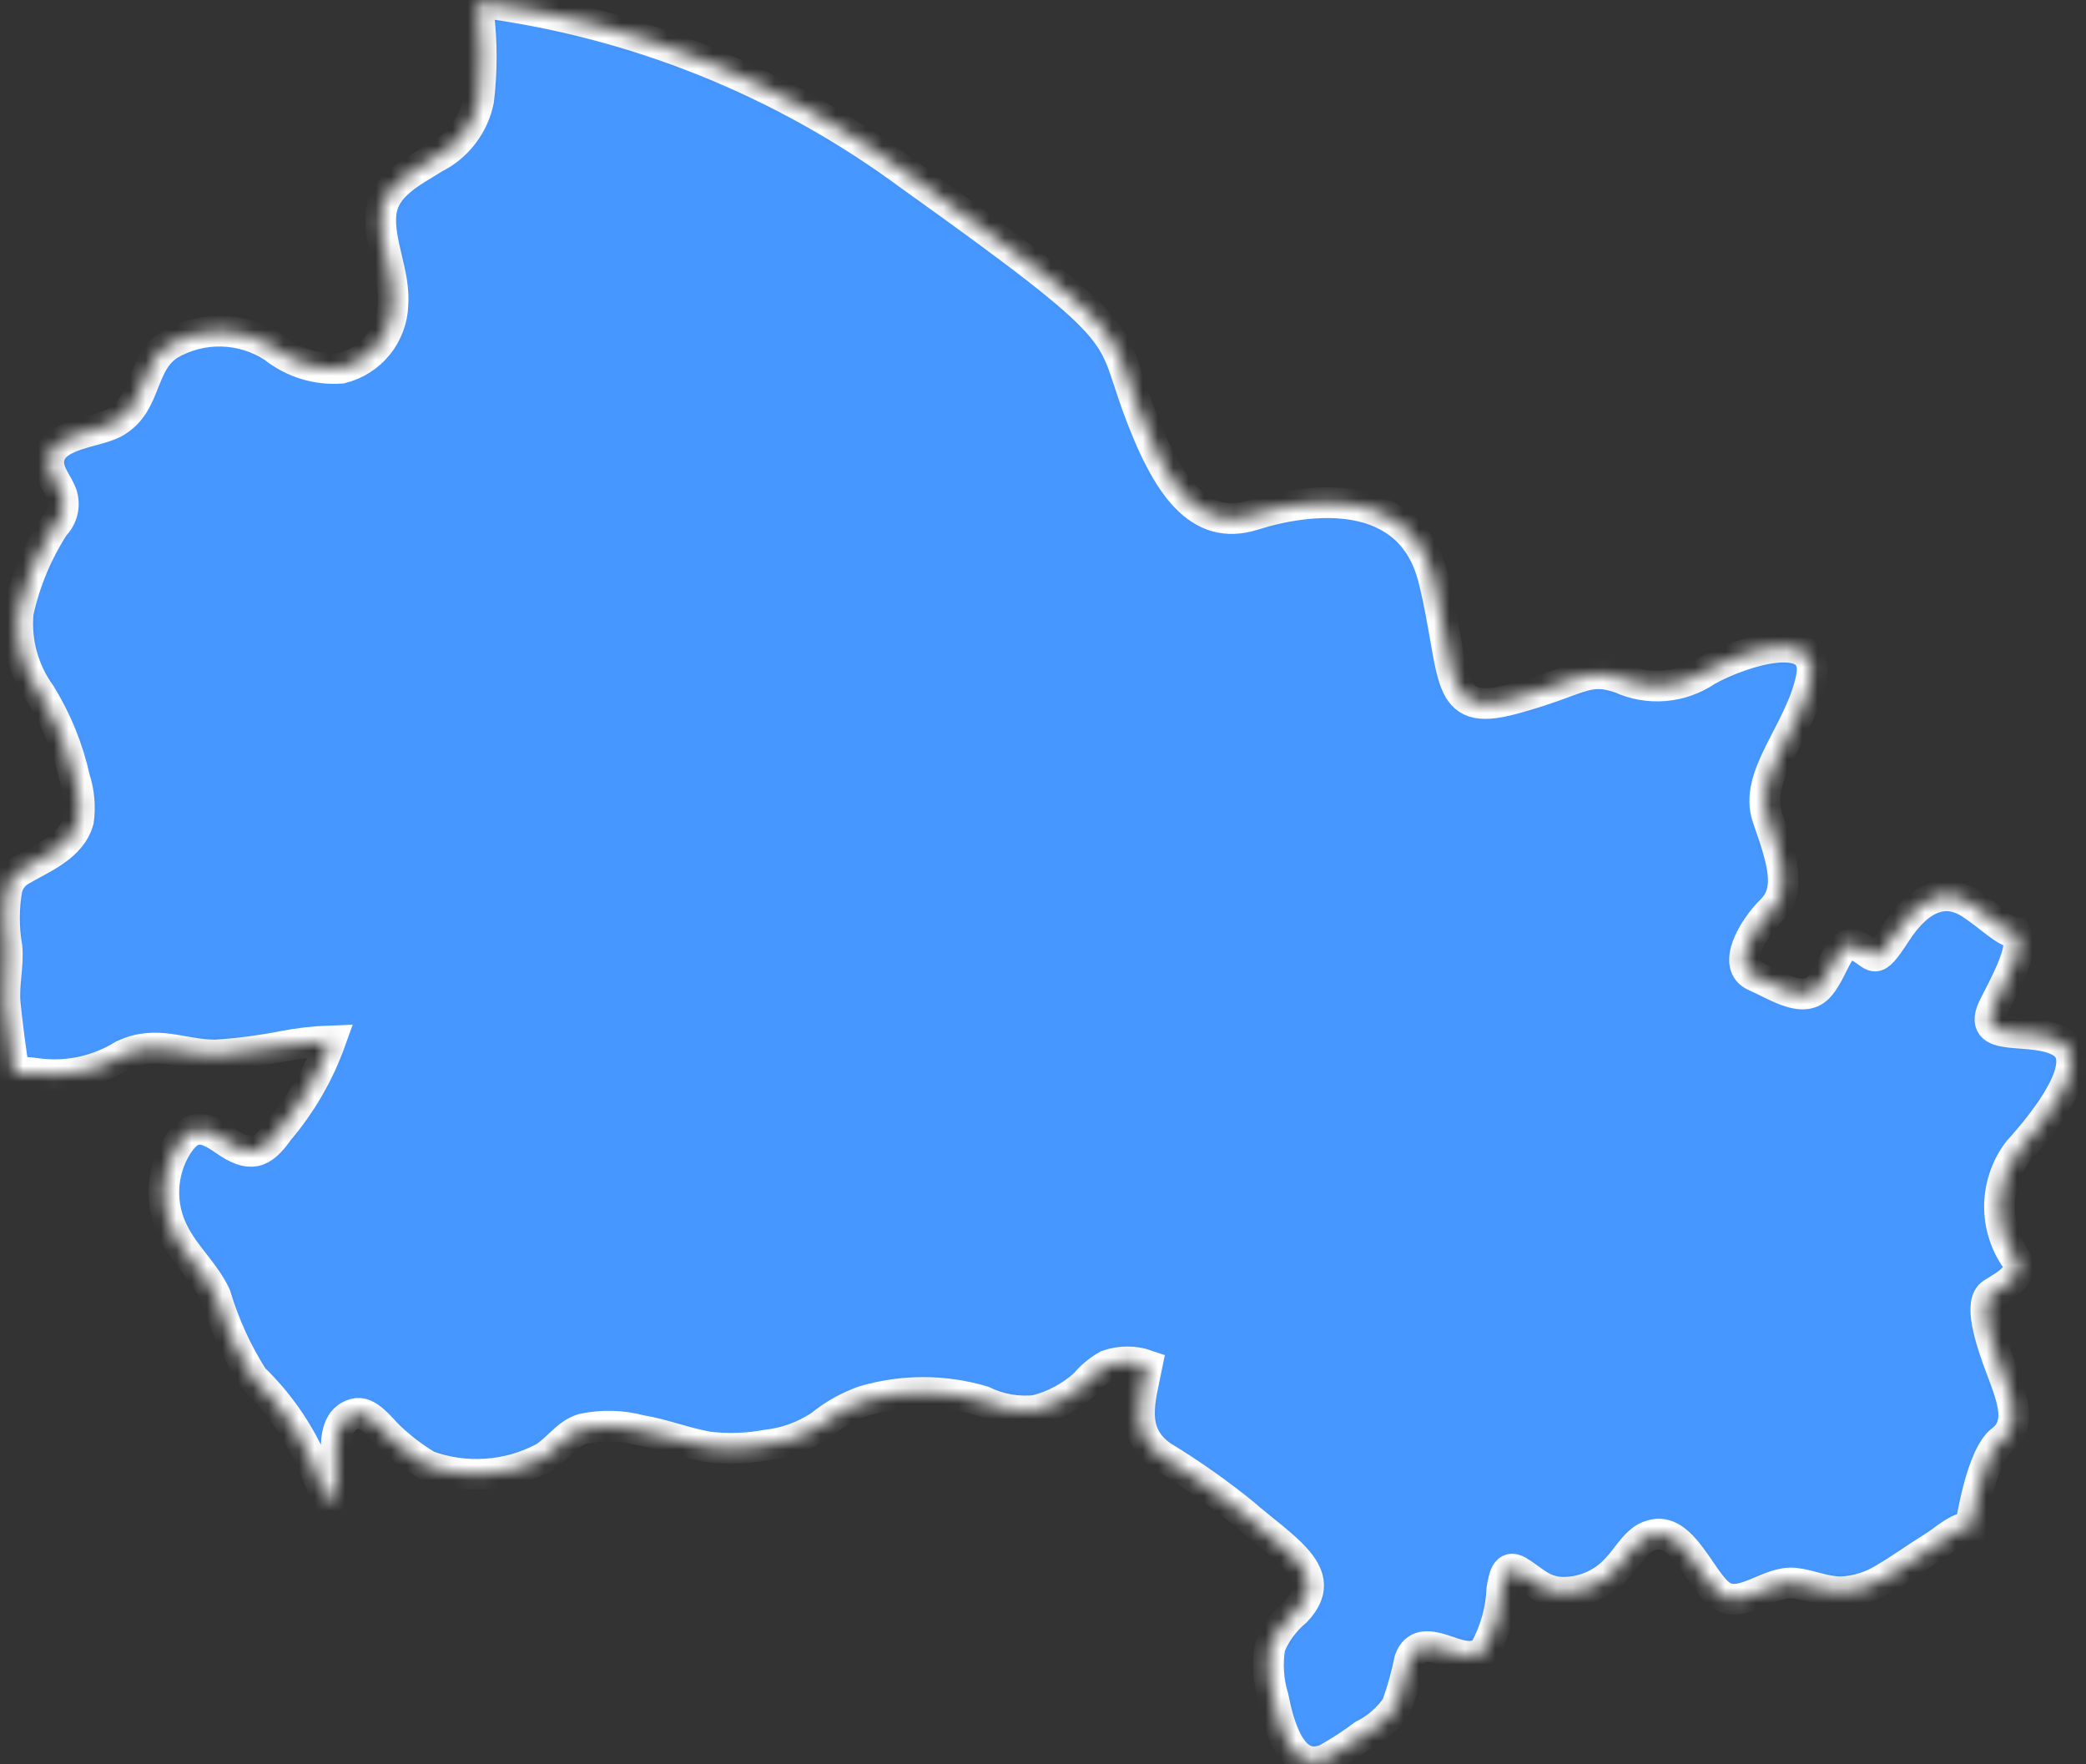 <?xml version="1.0" encoding="UTF-8"?> <svg xmlns="http://www.w3.org/2000/svg" width="136" height="115" viewBox="0 0 136 115" fill="none"><rect x="0" y="0" width="136" height="115" fill="#333333" stroke="none"/> <mask id="path-1-inside-1_675_2902" fill="white"> <path d="M134.468 68.005C132.579 66.74 128.631 68.212 130.029 65.533C131.427 62.854 131.918 61.59 131.446 60.816C130.747 60.816 129.821 59.797 128.499 58.929C126.817 57.816 125.117 58.477 123.606 60.816C122.094 63.156 122.302 62.231 121.074 61.665C119.846 61.099 119.658 63.08 118.637 64.288C117.617 65.495 115.898 64.288 114.406 63.627C112.913 62.967 114.198 60.627 115.52 59.307C116.843 57.986 116.182 56.024 115.237 53.307C114.292 50.59 117.315 47.76 118.071 44.288C118.826 40.816 113.65 42.401 111.289 43.722C110.466 44.284 109.511 44.622 108.517 44.705C107.524 44.788 106.526 44.611 105.621 44.194C103.354 43.439 103.071 44.383 98.556 45.59C94.041 46.798 94.986 44.005 93.474 37.798C91.963 31.59 85.294 32.439 81.724 33.571C78.154 34.703 76.057 31.685 74.168 26.534C72.278 21.383 73.998 21.93 59.319 11.44C51.036 5.316 41.319 1.418 31.096 0.119L31.209 0.874C31.434 2.754 31.434 4.654 31.209 6.534C31.046 7.341 30.701 8.101 30.2 8.754C29.7 9.408 29.056 9.94 28.319 10.308C26.921 11.194 25.032 12.062 24.843 13.93C24.654 15.798 25.768 17.836 25.617 19.873C25.583 20.834 25.237 21.757 24.63 22.503C24.023 23.248 23.189 23.776 22.255 24.006C20.662 24.128 19.082 23.642 17.834 22.647C16.829 21.988 15.66 21.622 14.458 21.592C13.256 21.562 12.07 21.869 11.033 22.477C9.144 23.704 9.598 26.251 7.595 27.477C6.405 28.232 3.571 28.194 3.212 29.835C3.023 30.703 3.704 31.42 4.006 32.156C4.138 32.515 4.166 32.904 4.086 33.279C4.006 33.653 3.821 33.996 3.552 34.27C2.428 35.998 1.628 37.916 1.191 39.93C1.013 41.812 1.523 43.695 2.627 45.231C3.684 46.934 4.444 48.803 4.875 50.76C5.162 51.642 5.246 52.577 5.12 53.495C4.648 55.231 2.683 55.967 1.342 56.76C1.119 56.89 0.926 57.064 0.773 57.272C0.62 57.479 0.512 57.716 0.454 57.967C0.239 59.216 0.239 60.492 0.454 61.741C0.568 62.948 0.228 64.174 0.341 65.42C0.492 66.948 0.7 68.457 0.927 69.967C1.371 69.893 1.824 69.893 2.268 69.967C4.275 70.271 6.325 69.85 8.049 68.778C10.259 67.759 11.827 68.778 14.056 68.778C15.528 68.685 16.992 68.496 18.439 68.212C19.467 68.011 20.509 67.891 21.556 67.854C20.79 69.991 19.644 71.972 18.174 73.703C17.06 75.287 16.285 75.476 14.642 74.344C13.357 73.439 12.488 73.193 11.524 74.74C11.007 75.588 10.718 76.554 10.685 77.546C10.652 78.537 10.876 79.521 11.336 80.401C12.072 81.872 13.338 82.929 14.056 84.457C14.621 86.355 15.447 88.164 16.512 89.834C18.1 91.365 19.382 93.184 20.29 95.193C20.687 96.117 21.064 97.08 21.405 98.023L21.556 97.834C22.557 96.532 20.97 92.815 23.105 92.174C23.993 91.91 24.824 93.136 25.391 93.665C26.144 94.382 26.974 95.014 27.865 95.551C29.091 95.999 30.396 96.184 31.698 96.097C32.999 96.009 34.268 95.65 35.422 95.042C36.347 94.495 36.933 93.476 37.991 93.155C39.24 92.888 40.535 92.92 41.769 93.249C43.262 93.495 44.66 94.061 46.152 94.325C47.41 94.483 48.684 94.445 49.93 94.212C51.192 94.08 52.404 93.646 53.463 92.948C54.309 92.255 55.267 91.713 56.297 91.344C58.836 90.589 61.54 90.589 64.08 91.344C65.145 91.866 66.338 92.075 67.518 91.948C68.713 91.645 69.815 91.056 70.729 90.231C71.139 89.733 71.639 89.317 72.203 89.004C73.041 88.711 73.953 88.711 74.791 89.004C74.338 91.268 73.582 93.438 75.792 94.948C77.658 96.082 79.444 97.343 81.138 98.721C82.121 99.589 83.198 100.344 84.142 101.268C85.427 102.532 85.823 103.645 84.501 105.042C83.756 105.66 83.172 106.45 82.801 107.344C82.614 108.445 82.685 109.575 83.009 110.645C83.349 112.287 84.123 115.702 86.504 114.664C87.33 114.202 88.126 113.685 88.884 113.117C89.755 112.68 90.502 112.032 91.056 111.23C91.412 110.239 91.696 109.224 91.906 108.193C92.284 107.174 93.097 107.249 94.022 107.532C94.948 107.815 96.062 108.381 96.818 107.532C97.48 106.325 97.854 104.982 97.914 103.608C98.046 102.891 98.159 101.928 99.009 102.438C99.859 102.947 100.464 103.683 101.654 103.796C102.362 103.839 103.07 103.72 103.724 103.449C104.379 103.178 104.963 102.761 105.432 102.23C106.094 101.551 106.698 100.344 107.643 100.098C109.702 99.4 110.892 103.136 112.233 104.023C113.575 104.91 115.35 103.023 117.013 103.212C118.014 103.325 118.902 103.759 119.998 103.778C121.054 103.739 122.079 103.413 122.964 102.834C123.965 102.249 124.853 101.589 125.892 100.947C126.931 100.306 127.573 99.57 128.461 99.57C128.461 99.57 129.141 94.929 130.482 93.91C131.823 92.891 131.257 91.306 130.482 89.268C129.708 87.231 128.99 84.891 129.878 84.325C130.766 83.759 132.239 83.061 131.294 81.872C130.636 80.837 130.312 79.625 130.366 78.4C130.42 77.175 130.849 75.996 131.597 75.023C133.429 73.005 136.32 69.288 134.468 68.005Z"></path> </mask> <path d="M134.468 68.005C132.579 66.74 128.631 68.212 130.029 65.533C131.427 62.854 131.918 61.59 131.446 60.816C130.747 60.816 129.821 59.797 128.499 58.929C126.817 57.816 125.117 58.477 123.606 60.816C122.094 63.156 122.302 62.231 121.074 61.665C119.846 61.099 119.658 63.08 118.637 64.288C117.617 65.495 115.898 64.288 114.406 63.627C112.913 62.967 114.198 60.627 115.52 59.307C116.843 57.986 116.182 56.024 115.237 53.307C114.292 50.59 117.315 47.76 118.071 44.288C118.826 40.816 113.65 42.401 111.289 43.722C110.466 44.284 109.511 44.622 108.517 44.705C107.524 44.788 106.526 44.611 105.621 44.194C103.354 43.439 103.071 44.383 98.556 45.59C94.041 46.798 94.986 44.005 93.474 37.798C91.963 31.59 85.294 32.439 81.724 33.571C78.154 34.703 76.057 31.685 74.168 26.534C72.278 21.383 73.998 21.93 59.319 11.44C51.036 5.316 41.319 1.418 31.096 0.119L31.209 0.874C31.434 2.754 31.434 4.654 31.209 6.534C31.046 7.341 30.701 8.101 30.2 8.754C29.7 9.408 29.056 9.94 28.319 10.308C26.921 11.194 25.032 12.062 24.843 13.93C24.654 15.798 25.768 17.836 25.617 19.873C25.583 20.834 25.237 21.757 24.63 22.503C24.023 23.248 23.189 23.776 22.255 24.006C20.662 24.128 19.082 23.642 17.834 22.647C16.829 21.988 15.66 21.622 14.458 21.592C13.256 21.562 12.07 21.869 11.033 22.477C9.144 23.704 9.598 26.251 7.595 27.477C6.405 28.232 3.571 28.194 3.212 29.835C3.023 30.703 3.704 31.42 4.006 32.156C4.138 32.515 4.166 32.904 4.086 33.279C4.006 33.653 3.821 33.996 3.552 34.27C2.428 35.998 1.628 37.916 1.191 39.93C1.013 41.812 1.523 43.695 2.627 45.231C3.684 46.934 4.444 48.803 4.875 50.76C5.162 51.642 5.246 52.577 5.12 53.495C4.648 55.231 2.683 55.967 1.342 56.76C1.119 56.89 0.926 57.064 0.773 57.272C0.62 57.479 0.512 57.716 0.454 57.967C0.239 59.216 0.239 60.492 0.454 61.741C0.568 62.948 0.228 64.174 0.341 65.42C0.492 66.948 0.7 68.457 0.927 69.967C1.371 69.893 1.824 69.893 2.268 69.967C4.275 70.271 6.325 69.85 8.049 68.778C10.259 67.759 11.827 68.778 14.056 68.778C15.528 68.685 16.992 68.496 18.439 68.212C19.467 68.011 20.509 67.891 21.556 67.854C20.79 69.991 19.644 71.972 18.174 73.703C17.06 75.287 16.285 75.476 14.642 74.344C13.357 73.439 12.488 73.193 11.524 74.74C11.007 75.588 10.718 76.554 10.685 77.546C10.652 78.537 10.876 79.521 11.336 80.401C12.072 81.872 13.338 82.929 14.056 84.457C14.621 86.355 15.447 88.164 16.512 89.834C18.1 91.365 19.382 93.184 20.29 95.193C20.687 96.117 21.064 97.08 21.405 98.023L21.556 97.834C22.557 96.532 20.97 92.815 23.105 92.174C23.993 91.91 24.824 93.136 25.391 93.665C26.144 94.382 26.974 95.014 27.865 95.551C29.091 95.999 30.396 96.184 31.698 96.097C32.999 96.009 34.268 95.65 35.422 95.042C36.347 94.495 36.933 93.476 37.991 93.155C39.24 92.888 40.535 92.92 41.769 93.249C43.262 93.495 44.66 94.061 46.152 94.325C47.41 94.483 48.684 94.445 49.93 94.212C51.192 94.08 52.404 93.646 53.463 92.948C54.309 92.255 55.267 91.713 56.297 91.344C58.836 90.589 61.54 90.589 64.08 91.344C65.145 91.866 66.338 92.075 67.518 91.948C68.713 91.645 69.815 91.056 70.729 90.231C71.139 89.733 71.639 89.317 72.203 89.004C73.041 88.711 73.953 88.711 74.791 89.004C74.338 91.268 73.582 93.438 75.792 94.948C77.658 96.082 79.444 97.343 81.138 98.721C82.121 99.589 83.198 100.344 84.142 101.268C85.427 102.532 85.823 103.645 84.501 105.042C83.756 105.66 83.172 106.45 82.801 107.344C82.614 108.445 82.685 109.575 83.009 110.645C83.349 112.287 84.123 115.702 86.504 114.664C87.33 114.202 88.126 113.685 88.884 113.117C89.755 112.68 90.502 112.032 91.056 111.23C91.412 110.239 91.696 109.224 91.906 108.193C92.284 107.174 93.097 107.249 94.022 107.532C94.948 107.815 96.062 108.381 96.818 107.532C97.48 106.325 97.854 104.982 97.914 103.608C98.046 102.891 98.159 101.928 99.009 102.438C99.859 102.947 100.464 103.683 101.654 103.796C102.362 103.839 103.07 103.72 103.724 103.449C104.379 103.178 104.963 102.761 105.432 102.23C106.094 101.551 106.698 100.344 107.643 100.098C109.702 99.4 110.892 103.136 112.233 104.023C113.575 104.91 115.35 103.023 117.013 103.212C118.014 103.325 118.902 103.759 119.998 103.778C121.054 103.739 122.079 103.413 122.964 102.834C123.965 102.249 124.853 101.589 125.892 100.947C126.931 100.306 127.573 99.57 128.461 99.57C128.461 99.57 129.141 94.929 130.482 93.91C131.823 92.891 131.257 91.306 130.482 89.268C129.708 87.231 128.99 84.891 129.878 84.325C130.766 83.759 132.239 83.061 131.294 81.872C130.636 80.837 130.312 79.625 130.366 78.4C130.42 77.175 130.849 75.996 131.597 75.023C133.429 73.005 136.32 69.288 134.468 68.005Z" fill="#4697FF" stroke="white" stroke-width="2" mask="url(#path-1-inside-1_675_2902)"></path> </svg> 